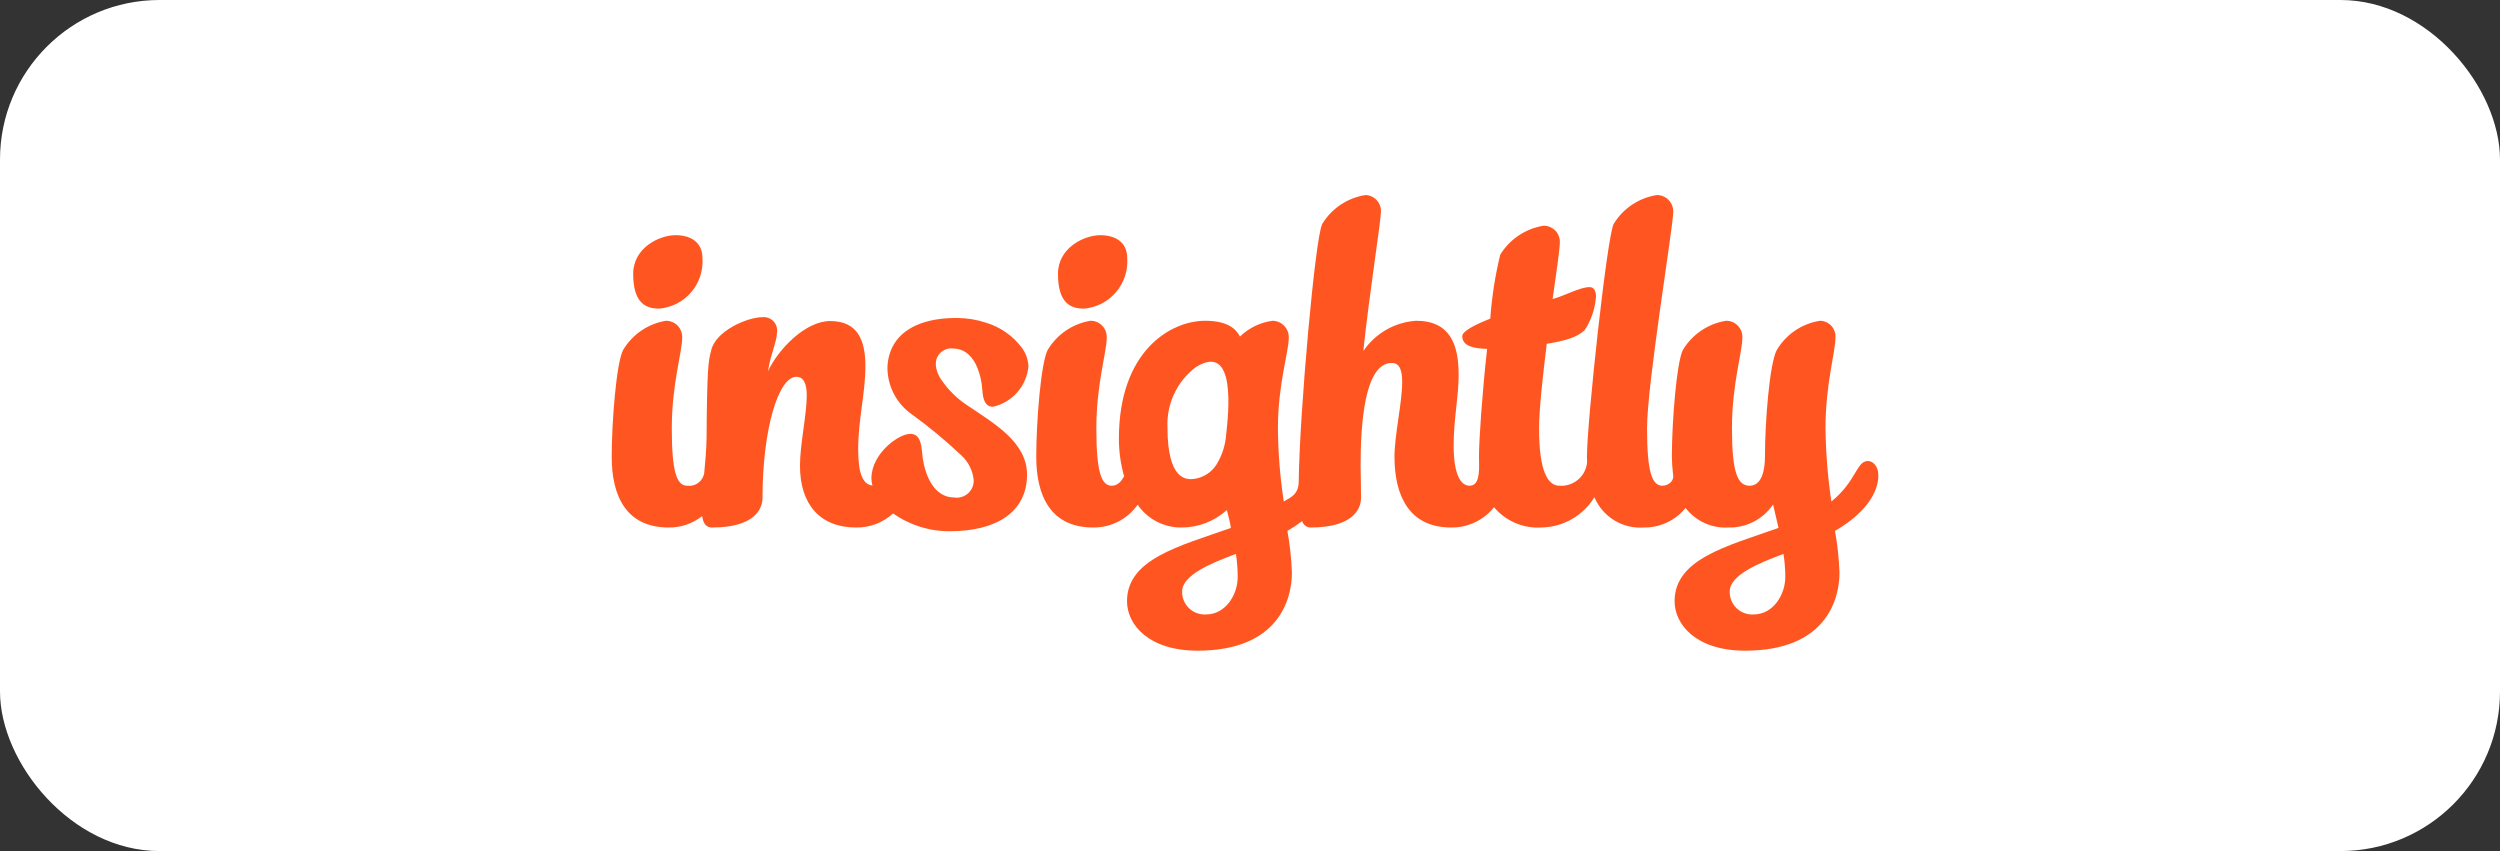 <svg width="282" height="96" viewBox="0 0 282 96" fill="none" xmlns="http://www.w3.org/2000/svg">
<rect x="0" y="0" width="282" height="96" fill="#333333" stroke="none"/>
<rect width="282" height="96" rx="18" fill="white"/>
<g clip-path="url(#clip0_39_7147)">
<path d="M211.879 53.636C211.879 52.578 211.268 52.002 210.707 52.002C209.382 52.002 209.433 54.261 206.579 56.569C206.173 53.83 205.952 51.067 205.916 48.299C205.916 43.347 207.038 39.693 207.038 38.106C207.058 37.864 207.029 37.621 206.951 37.391C206.874 37.161 206.75 36.95 206.588 36.769C206.425 36.589 206.228 36.444 206.007 36.343C205.786 36.242 205.547 36.188 205.305 36.183C204.294 36.337 203.33 36.714 202.483 37.288C201.637 37.862 200.929 38.618 200.412 39.5C199.597 41.039 199.087 47.674 199.087 51.472C199.087 53.059 198.73 54.789 197.354 54.789C195.979 54.789 195.366 53.252 195.366 48.299C195.366 43.347 196.539 39.693 196.539 38.106C196.553 37.857 196.516 37.608 196.43 37.374C196.344 37.141 196.21 36.927 196.038 36.747C195.866 36.566 195.659 36.423 195.43 36.326C195.2 36.229 194.953 36.181 194.704 36.183C193.695 36.343 192.734 36.723 191.889 37.297C191.043 37.87 190.334 38.622 189.812 39.5C189.099 41.039 188.588 47.674 188.588 51.473C188.593 52.151 188.637 52.829 188.72 53.502C188.726 53.557 188.731 53.601 188.737 53.646C188.81 54.333 188.114 54.789 187.519 54.789C186.347 54.789 185.786 53.252 185.786 48.299C185.786 43.347 188.742 25.51 188.742 23.923C188.752 23.675 188.712 23.428 188.624 23.196C188.537 22.964 188.404 22.752 188.232 22.573C188.061 22.393 187.856 22.25 187.628 22.152C187.4 22.053 187.155 22.002 186.907 22C185.902 22.153 184.943 22.526 184.098 23.09C183.252 23.655 182.541 24.399 182.015 25.269C181.25 26.856 179.008 47.674 179.008 51.473C179.008 51.703 179.015 51.931 179.024 52.157C178.951 52.918 178.583 53.619 177.999 54.111C177.415 54.603 176.661 54.847 175.9 54.789C174.626 54.789 173.606 53.252 173.606 48.299C173.606 46.279 174.014 42.529 174.472 38.779C176.562 38.443 177.887 38.058 178.753 37.241C179.497 36.105 179.936 34.797 180.027 33.443C180.027 32.962 179.875 32.385 179.314 32.385C178.193 32.385 176.562 33.346 175.135 33.731C175.594 30.558 175.951 28.01 175.951 27.385C175.965 27.136 175.927 26.887 175.841 26.653C175.755 26.419 175.622 26.206 175.45 26.026C175.278 25.845 175.071 25.702 174.841 25.605C174.611 25.508 174.364 25.46 174.115 25.462C173.112 25.622 172.156 25.997 171.312 26.561C170.467 27.125 169.755 27.865 169.224 28.731C168.652 31.1 168.276 33.512 168.102 35.943C166.268 36.664 164.943 37.385 164.943 37.914C164.943 39.068 166.268 39.308 167.745 39.356C167.185 44.404 166.828 49.645 166.828 51.52C166.828 51.598 166.834 51.674 166.835 51.751C166.835 51.762 166.83 51.765 166.83 51.776C166.886 53.424 166.825 54.789 165.758 54.789C164.841 54.789 163.973 53.684 163.973 50.27C163.973 47.193 164.535 44.789 164.535 42.289C164.535 39.02 163.668 36.183 159.743 36.183C158.555 36.259 157.4 36.606 156.366 37.198C155.333 37.79 154.449 38.611 153.781 39.597C154.495 32.866 155.769 24.933 155.769 23.923C155.785 23.682 155.753 23.441 155.674 23.212C155.595 22.984 155.471 22.774 155.309 22.595C155.148 22.416 154.952 22.271 154.733 22.168C154.514 22.066 154.277 22.009 154.036 22C153.031 22.153 152.072 22.526 151.226 23.09C150.381 23.655 149.67 24.399 149.144 25.269C148.349 26.814 146.591 46.575 146.498 54.232C146.501 55.764 145.67 56.055 144.811 56.569C144.393 53.831 144.171 51.068 144.149 48.299C144.149 43.347 145.373 39.693 145.373 38.106C145.383 37.858 145.343 37.611 145.255 37.379C145.167 37.147 145.034 36.935 144.863 36.755C144.691 36.576 144.486 36.433 144.258 36.335C144.03 36.236 143.785 36.185 143.537 36.183C142.156 36.369 140.87 36.993 139.868 37.962C139.41 37.048 138.39 36.183 135.944 36.183C132.071 36.183 126.21 39.549 126.21 49.502C126.21 50.931 126.41 52.353 126.802 53.727C126.473 54.297 126.085 54.79 125.401 54.79C124.229 54.79 123.668 53.252 123.668 48.299C123.668 43.347 124.84 39.693 124.84 38.106C124.854 37.857 124.817 37.608 124.731 37.375C124.645 37.141 124.512 36.927 124.34 36.747C124.168 36.567 123.961 36.423 123.731 36.327C123.502 36.23 123.255 36.181 123.005 36.183C122.005 36.347 121.052 36.729 120.215 37.303C119.379 37.876 118.678 38.626 118.164 39.5C117.399 41.039 116.889 47.674 116.889 51.52C116.889 55.944 118.52 59.502 123.311 59.502C124.293 59.512 125.262 59.284 126.136 58.837C127.01 58.39 127.762 57.736 128.328 56.934C128.88 57.738 129.622 58.393 130.488 58.841C131.355 59.289 132.318 59.516 133.294 59.502C135.178 59.501 136.995 58.798 138.39 57.531C138.543 58.156 138.747 58.877 138.849 59.55C132.988 61.617 127.127 63.06 127.127 67.819C127.127 70.464 129.573 73.397 135.077 73.397C144.2 73.397 145.729 67.627 145.729 64.597C145.671 63.017 145.501 61.443 145.219 59.887C145.795 59.553 146.35 59.184 146.881 58.782C146.94 58.986 147.063 59.166 147.232 59.295C147.4 59.425 147.606 59.497 147.818 59.502C152.609 59.502 153.526 57.435 153.526 56.136C153.526 54.358 153.476 53.444 153.476 52.579C153.476 47.962 153.883 40.943 156.992 40.943C157.909 40.943 158.164 41.808 158.164 43.106C158.164 45.414 157.298 49.069 157.298 51.521C157.298 55.944 158.98 59.502 163.668 59.502C164.598 59.519 165.52 59.322 166.363 58.925C167.205 58.529 167.945 57.944 168.525 57.216C169.175 57.986 169.996 58.594 170.922 58.991C171.849 59.388 172.855 59.562 173.861 59.502C175.066 59.484 176.247 59.162 177.294 58.565C178.341 57.969 179.22 57.117 179.85 56.089C180.306 57.17 181.09 58.081 182.091 58.694C183.092 59.306 184.26 59.588 185.43 59.502C186.329 59.513 187.219 59.321 188.033 58.939C188.847 58.558 189.565 57.997 190.131 57.299C190.702 58.037 191.446 58.624 192.296 59.008C193.147 59.392 194.079 59.562 195.011 59.502C195.993 59.52 196.965 59.291 197.837 58.838C198.709 58.385 199.454 57.72 200.004 56.906L200.616 59.55C194.755 61.617 188.894 63.06 188.894 67.819C188.894 70.464 191.341 73.397 196.845 73.397C205.967 73.397 207.496 67.627 207.496 64.597C207.438 63.017 207.268 61.443 206.987 59.887C211.114 57.483 211.879 54.983 211.879 53.636ZM138.313 49.002C138.229 50.197 137.859 51.355 137.234 52.378C136.952 52.831 136.571 53.215 136.12 53.501C135.669 53.786 135.16 53.967 134.63 54.029C133.824 54.114 131.692 54.166 131.692 48.216C131.632 46.914 131.889 45.616 132.442 44.435C132.994 43.254 133.825 42.225 134.863 41.436L134.862 41.433C139.55 38.462 138.544 46.818 138.313 49.002ZM136.046 69.309C135.694 69.333 135.341 69.282 135.01 69.161C134.679 69.04 134.377 68.852 134.123 68.607C133.868 68.363 133.668 68.069 133.534 67.742C133.4 67.416 133.336 67.066 133.345 66.713C133.345 64.886 136.555 63.539 139.41 62.483C139.544 63.341 139.612 64.209 139.613 65.079C139.613 67.097 138.237 69.309 136.046 69.309ZM197.813 69.309C197.461 69.333 197.109 69.282 196.777 69.161C196.446 69.04 196.144 68.852 195.89 68.608C195.636 68.363 195.435 68.069 195.301 67.743C195.167 67.416 195.103 67.066 195.112 66.713C195.112 64.886 198.322 63.539 201.177 62.483C201.312 63.341 201.38 64.209 201.381 65.079C201.381 67.097 200.004 69.309 197.813 69.309ZM122.281 34.814C120.81 34.814 119.34 34.251 119.34 30.893C119.34 27.918 122.335 26.528 124.106 26.528C125.732 26.528 127.151 27.247 127.151 29.117C127.25 30.516 126.794 31.897 125.883 32.963C124.972 34.029 123.678 34.694 122.281 34.814ZM71.423 30.892C71.423 27.917 74.418 26.527 76.194 26.527C77.819 26.527 79.239 27.246 79.239 29.116C79.337 30.515 78.881 31.896 77.969 32.962C77.058 34.028 75.764 34.692 74.367 34.813C72.896 34.813 71.423 34.249 71.423 30.892ZM115.85 53.539C115.85 57.808 112.319 59.919 107.197 59.919C104.888 59.952 102.628 59.25 100.744 57.915C99.602 58.963 98.099 59.531 96.549 59.502C92.477 59.502 90.238 56.861 90.238 52.539C90.238 50.091 91.001 46.776 91.001 44.616C91.001 43.368 90.696 42.503 89.83 42.503C87.795 42.503 86.013 48.457 86.013 56.14C86.013 57.437 85.097 59.502 80.313 59.502C79.633 59.502 79.319 59.025 79.201 58.213C78.128 59.066 76.793 59.521 75.422 59.502C70.631 59.502 69 55.944 69 51.52C69 47.674 69.51 41.039 70.275 39.5C70.789 38.626 71.489 37.876 72.326 37.302C73.163 36.729 74.115 36.347 75.116 36.183C75.365 36.181 75.612 36.23 75.841 36.327C76.071 36.423 76.278 36.566 76.45 36.747C76.622 36.927 76.755 37.141 76.841 37.374C76.928 37.608 76.965 37.857 76.951 38.106C76.951 39.693 75.778 43.347 75.778 48.299C75.778 53.252 76.339 54.789 77.511 54.789C77.95 54.849 78.395 54.737 78.753 54.476C79.111 54.215 79.354 53.826 79.432 53.39C79.556 52.129 79.678 50.776 79.701 49.419C79.753 41.543 79.905 40.678 80.21 39.575C80.668 37.318 84.333 35.781 85.962 35.781C86.194 35.751 86.43 35.776 86.651 35.853C86.871 35.93 87.071 36.057 87.234 36.225C87.397 36.393 87.519 36.596 87.59 36.819C87.66 37.042 87.678 37.278 87.642 37.51C87.642 38.518 86.929 39.91 86.624 41.879C87.795 39.382 90.848 36.213 93.648 36.213C96.803 36.213 97.618 38.47 97.618 41.303C97.618 44.328 96.803 47.353 96.803 50.667C96.803 53.574 97.383 54.635 98.408 54.769C98.337 54.505 98.299 54.234 98.295 53.961C98.295 51.193 101.328 48.941 102.671 48.941C103.616 48.941 103.915 49.739 104.014 51.052C104.029 51.253 104.054 51.466 104.085 51.684C104.37 53.648 105.361 56.119 107.645 56.119C107.923 56.159 108.206 56.138 108.475 56.056C108.744 55.975 108.992 55.835 109.201 55.647C109.41 55.459 109.575 55.227 109.684 54.968C109.793 54.709 109.844 54.429 109.833 54.148C109.73 53.088 109.239 52.103 108.455 51.382C106.694 49.713 104.825 48.162 102.859 46.74C102.028 46.16 101.346 45.392 100.867 44.499C100.388 43.606 100.127 42.612 100.104 41.599C100.099 40.767 100.282 39.945 100.639 39.193C101.735 36.94 104.444 35.837 107.991 35.869C109.103 35.876 110.208 36.059 111.263 36.411C112.856 36.902 114.254 37.883 115.257 39.215C115.721 39.834 115.982 40.581 116.006 41.355C115.901 42.435 115.457 43.454 114.738 44.268C114.019 45.081 113.062 45.646 112.003 45.883C111.147 45.875 110.883 45.148 110.803 43.953C110.772 43.493 110.703 43.037 110.598 42.589C110.224 40.991 109.326 39.335 107.555 39.319C107.303 39.281 107.046 39.298 106.801 39.37C106.557 39.443 106.331 39.568 106.14 39.737C105.95 39.907 105.799 40.116 105.698 40.35C105.597 40.584 105.55 40.838 105.558 41.093C105.597 41.734 105.823 42.35 106.206 42.865C106.959 43.976 107.922 44.93 109.039 45.673C112.041 47.714 115.85 49.826 115.85 53.539Z" fill="#FF5621"/>
</g>
<defs>
<clipPath id="clip0_39_7147">
<rect width="142.879" height="51.397" fill="white" transform="translate(69 22)"/>
</clipPath>
</defs>
</svg>

